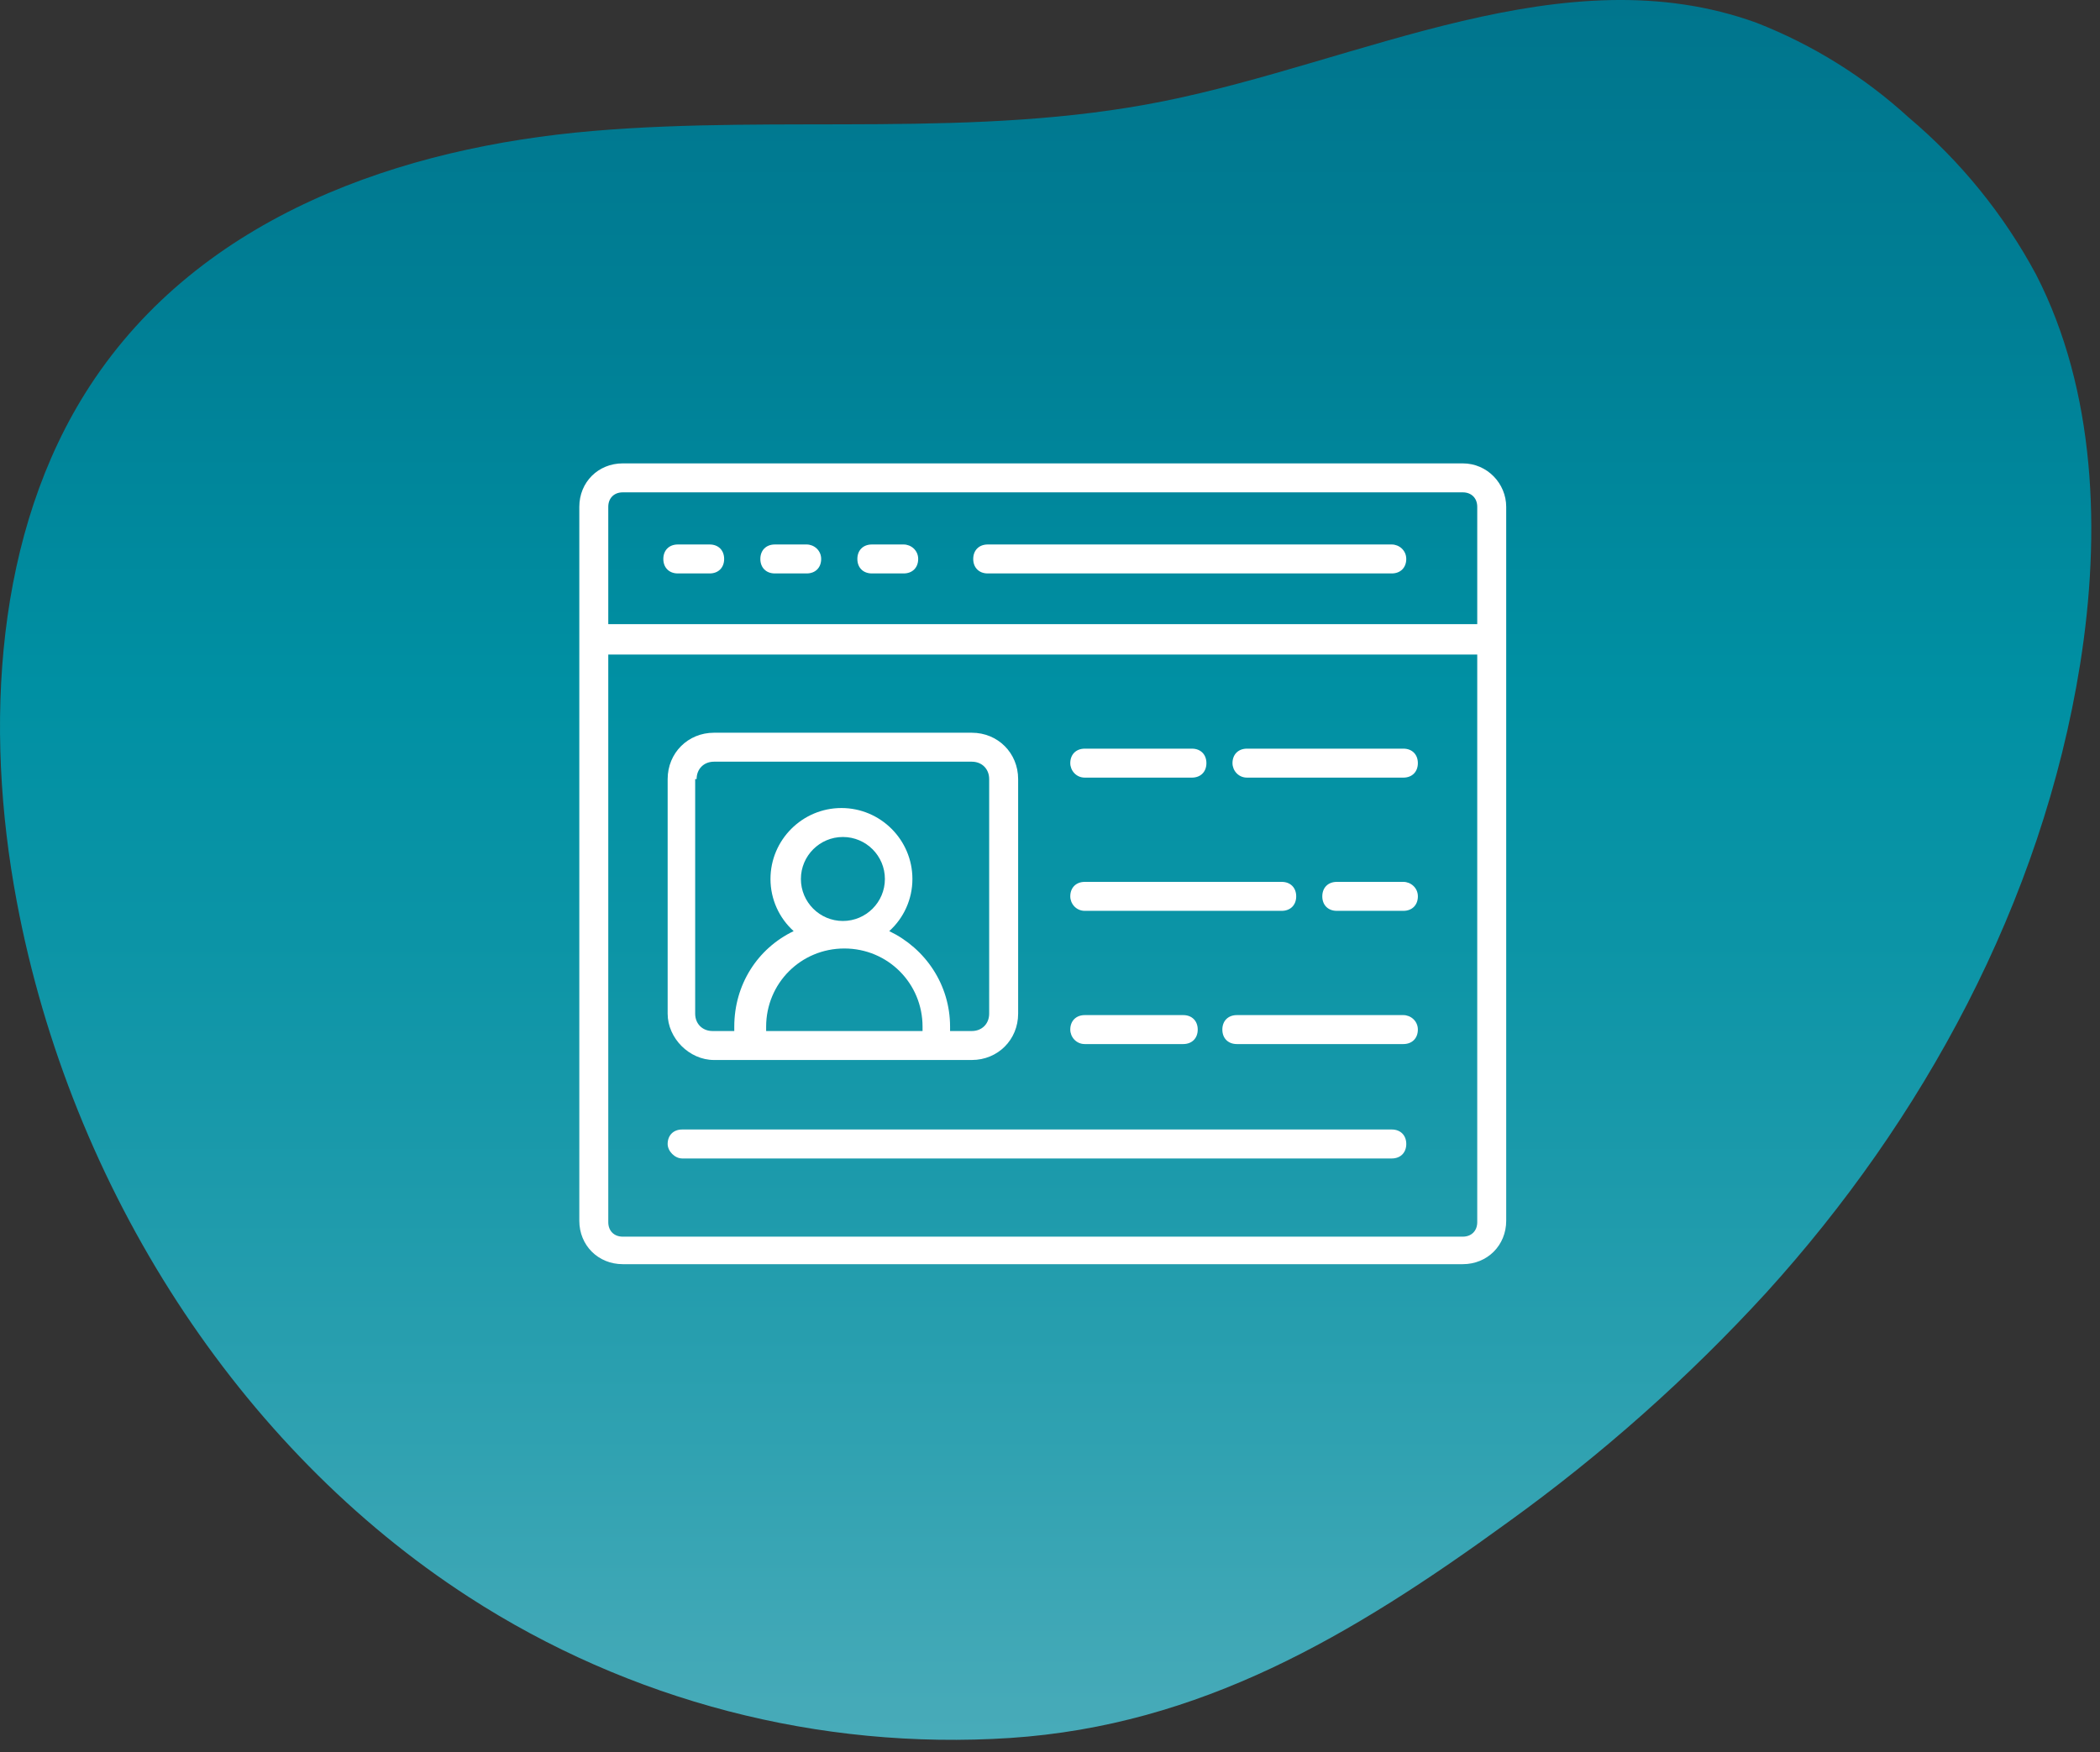 <svg width="145" height="121" viewBox="0 0 145 121" fill="none" xmlns="http://www.w3.org/2000/svg">
<rect x="0" y="0" width="145" height="121" fill="#333333" stroke="none"/>
<path d="M121.962 89.261C132.711 77.415 140.992 62.395 143.629 45.861C145.077 36.779 144.705 26.974 140.587 18.961C138.364 14.818 135.376 11.133 131.78 8.103C128.711 5.299 125.151 3.085 121.28 1.572C108.034 -3.228 94.041 4.237 80.327 6.992C67.379 9.592 54.057 7.927 40.937 9.044C27.817 10.161 13.881 14.844 6.19 26.674C-0.334 36.705 -1.119 50.16 1.159 62.262C4.9 82.14 16.525 100.034 32.359 110.28C43.453 117.461 56.565 120.876 69.753 120.019C82.87 119.146 93.287 112.998 104.108 105.128C110.586 100.464 116.569 95.147 121.962 89.261Z" fill="url(#paint0_linear_826_779)"/>
<path d="M101 32H43C41.3 32 40 33.3 40 35V84.3C40 86 41.3 87.3 43 87.3H101C102.7 87.3 104 86 104 84.3V35C104 33.4 102.7 32 101 32ZM42 35C42 34.4 42.4 34 43 34H101C101.6 34 102 34.4 102 35V43.1H42V35ZM102 84.4C102 85 101.6 85.4 101 85.4H43C42.4 85.4 42 85 42 84.4V45.2H102V84.4Z" fill="white"/>
<path d="M49.001 37.6H46.801C46.201 37.6 45.801 38 45.801 38.6C45.801 39.2 46.201 39.6 46.801 39.6H49.001C49.601 39.6 50.001 39.2 50.001 38.6C50.001 38 49.601 37.6 49.001 37.6Z" fill="white"/>
<path d="M55.7 37.6H53.5C52.9 37.6 52.5 38 52.5 38.6C52.5 39.2 52.9 39.6 53.5 39.6H55.7C56.3 39.6 56.7 39.2 56.7 38.6C56.7 38 56.2 37.6 55.7 37.6Z" fill="white"/>
<path d="M62.399 37.6H60.199C59.599 37.6 59.199 38 59.199 38.6C59.199 39.2 59.599 39.6 60.199 39.6H62.399C62.999 39.6 63.399 39.2 63.399 38.6C63.399 38 62.899 37.6 62.399 37.6Z" fill="white"/>
<path d="M96.099 37.6H68.199C67.599 37.6 67.199 38 67.199 38.6C67.199 39.2 67.599 39.6 68.199 39.6H96.099C96.699 39.6 97.099 39.2 97.099 38.6C97.099 38 96.599 37.6 96.099 37.6Z" fill="white"/>
<path d="M49.3 73.2H67.1C68.9 73.2 70.3 71.8 70.3 70V53.8C70.3 52 68.9 50.6 67.1 50.6H49.3C47.5 50.6 46.1 52 46.1 53.8V70C46.1 71.7 47.6 73.2 49.3 73.2ZM52.9 71.2V70.9C52.9 67.9 55.3 65.5 58.3 65.5C61.3 65.5 63.7 67.9 63.7 70.9V71.2H52.9ZM58.2 63.6C56.6 63.6 55.3 62.3 55.3 60.7C55.3 59.1 56.6 57.8 58.2 57.8C59.8 57.8 61.1 59.1 61.1 60.7C61.1 62.3 59.8 63.6 58.2 63.6ZM48.1 53.8C48.1 53.1 48.6 52.6 49.3 52.6H67.1C67.8 52.6 68.3 53.1 68.3 53.8V70C68.3 70.7 67.8 71.2 67.1 71.2H65.6V70.9C65.6 68 63.9 65.5 61.4 64.3C62.4 63.4 63 62.1 63 60.7C63 58 60.8 55.8 58.1 55.8C55.4 55.8 53.2 58 53.2 60.7C53.2 62.1 53.8 63.4 54.8 64.3C52.3 65.5 50.7 68 50.7 70.9V71.2H49.2C48.5 71.2 48 70.7 48 70V53.8H48.1Z" fill="white"/>
<path d="M86.1 53.7H96.9C97.5 53.7 97.9 53.3 97.9 52.7C97.9 52.1 97.5 51.7 96.9 51.7H86.1C85.5 51.7 85.1 52.1 85.1 52.7C85.1 53.2 85.5 53.7 86.1 53.7Z" fill="white"/>
<path d="M74.9 53.7H82.3C82.9 53.7 83.3 53.3 83.3 52.7C83.3 52.1 82.9 51.7 82.3 51.7H74.9C74.3 51.7 73.9 52.1 73.9 52.7C73.9 53.2 74.3 53.7 74.9 53.7Z" fill="white"/>
<path d="M96.901 60.9H92.301C91.701 60.9 91.301 61.3 91.301 61.9C91.301 62.5 91.701 62.9 92.301 62.9H96.901C97.501 62.9 97.901 62.5 97.901 61.9C97.901 61.3 97.401 60.9 96.901 60.9Z" fill="white"/>
<path d="M74.9 62.9H88.5C89.1 62.9 89.5 62.5 89.5 61.9C89.5 61.3 89.1 60.9 88.5 60.9H74.9C74.3 60.9 73.9 61.3 73.9 61.9C73.9 62.4 74.3 62.9 74.9 62.9Z" fill="white"/>
<path d="M96.9 70.1H85.4C84.8 70.1 84.4 70.5 84.4 71.1C84.4 71.7 84.8 72.1 85.4 72.1H96.9C97.5 72.1 97.9 71.7 97.9 71.1C97.9 70.5 97.4 70.1 96.9 70.1Z" fill="white"/>
<path d="M74.9 72.1H81.7C82.3 72.1 82.7 71.7 82.7 71.1C82.7 70.5 82.3 70.1 81.7 70.1H74.9C74.3 70.1 73.9 70.5 73.9 71.1C73.9 71.6 74.3 72.1 74.9 72.1Z" fill="white"/>
<path d="M47.1 80H96.1C96.7 80 97.1 79.6 97.1 79C97.1 78.4 96.7 78 96.1 78H47.1C46.5 78 46.1 78.4 46.1 79C46.1 79.5 46.6 80 47.1 80Z" fill="white"/>
<defs>
<linearGradient id="paint0_linear_826_779" x1="72.199" y1="0" x2="72.199" y2="120.149" gradientUnits="userSpaceOnUse">
<stop stop-color="#00758D"/>
<stop offset="0.198" stop-color="#008096"/>
<stop offset="0.395" stop-color="#0090A3"/>
<stop offset="0.536" stop-color="#0B94A6"/>
<stop offset="0.785" stop-color="#299FAF"/>
<stop offset="1" stop-color="#48ABB9"/>
</linearGradient>
</defs>
</svg>
